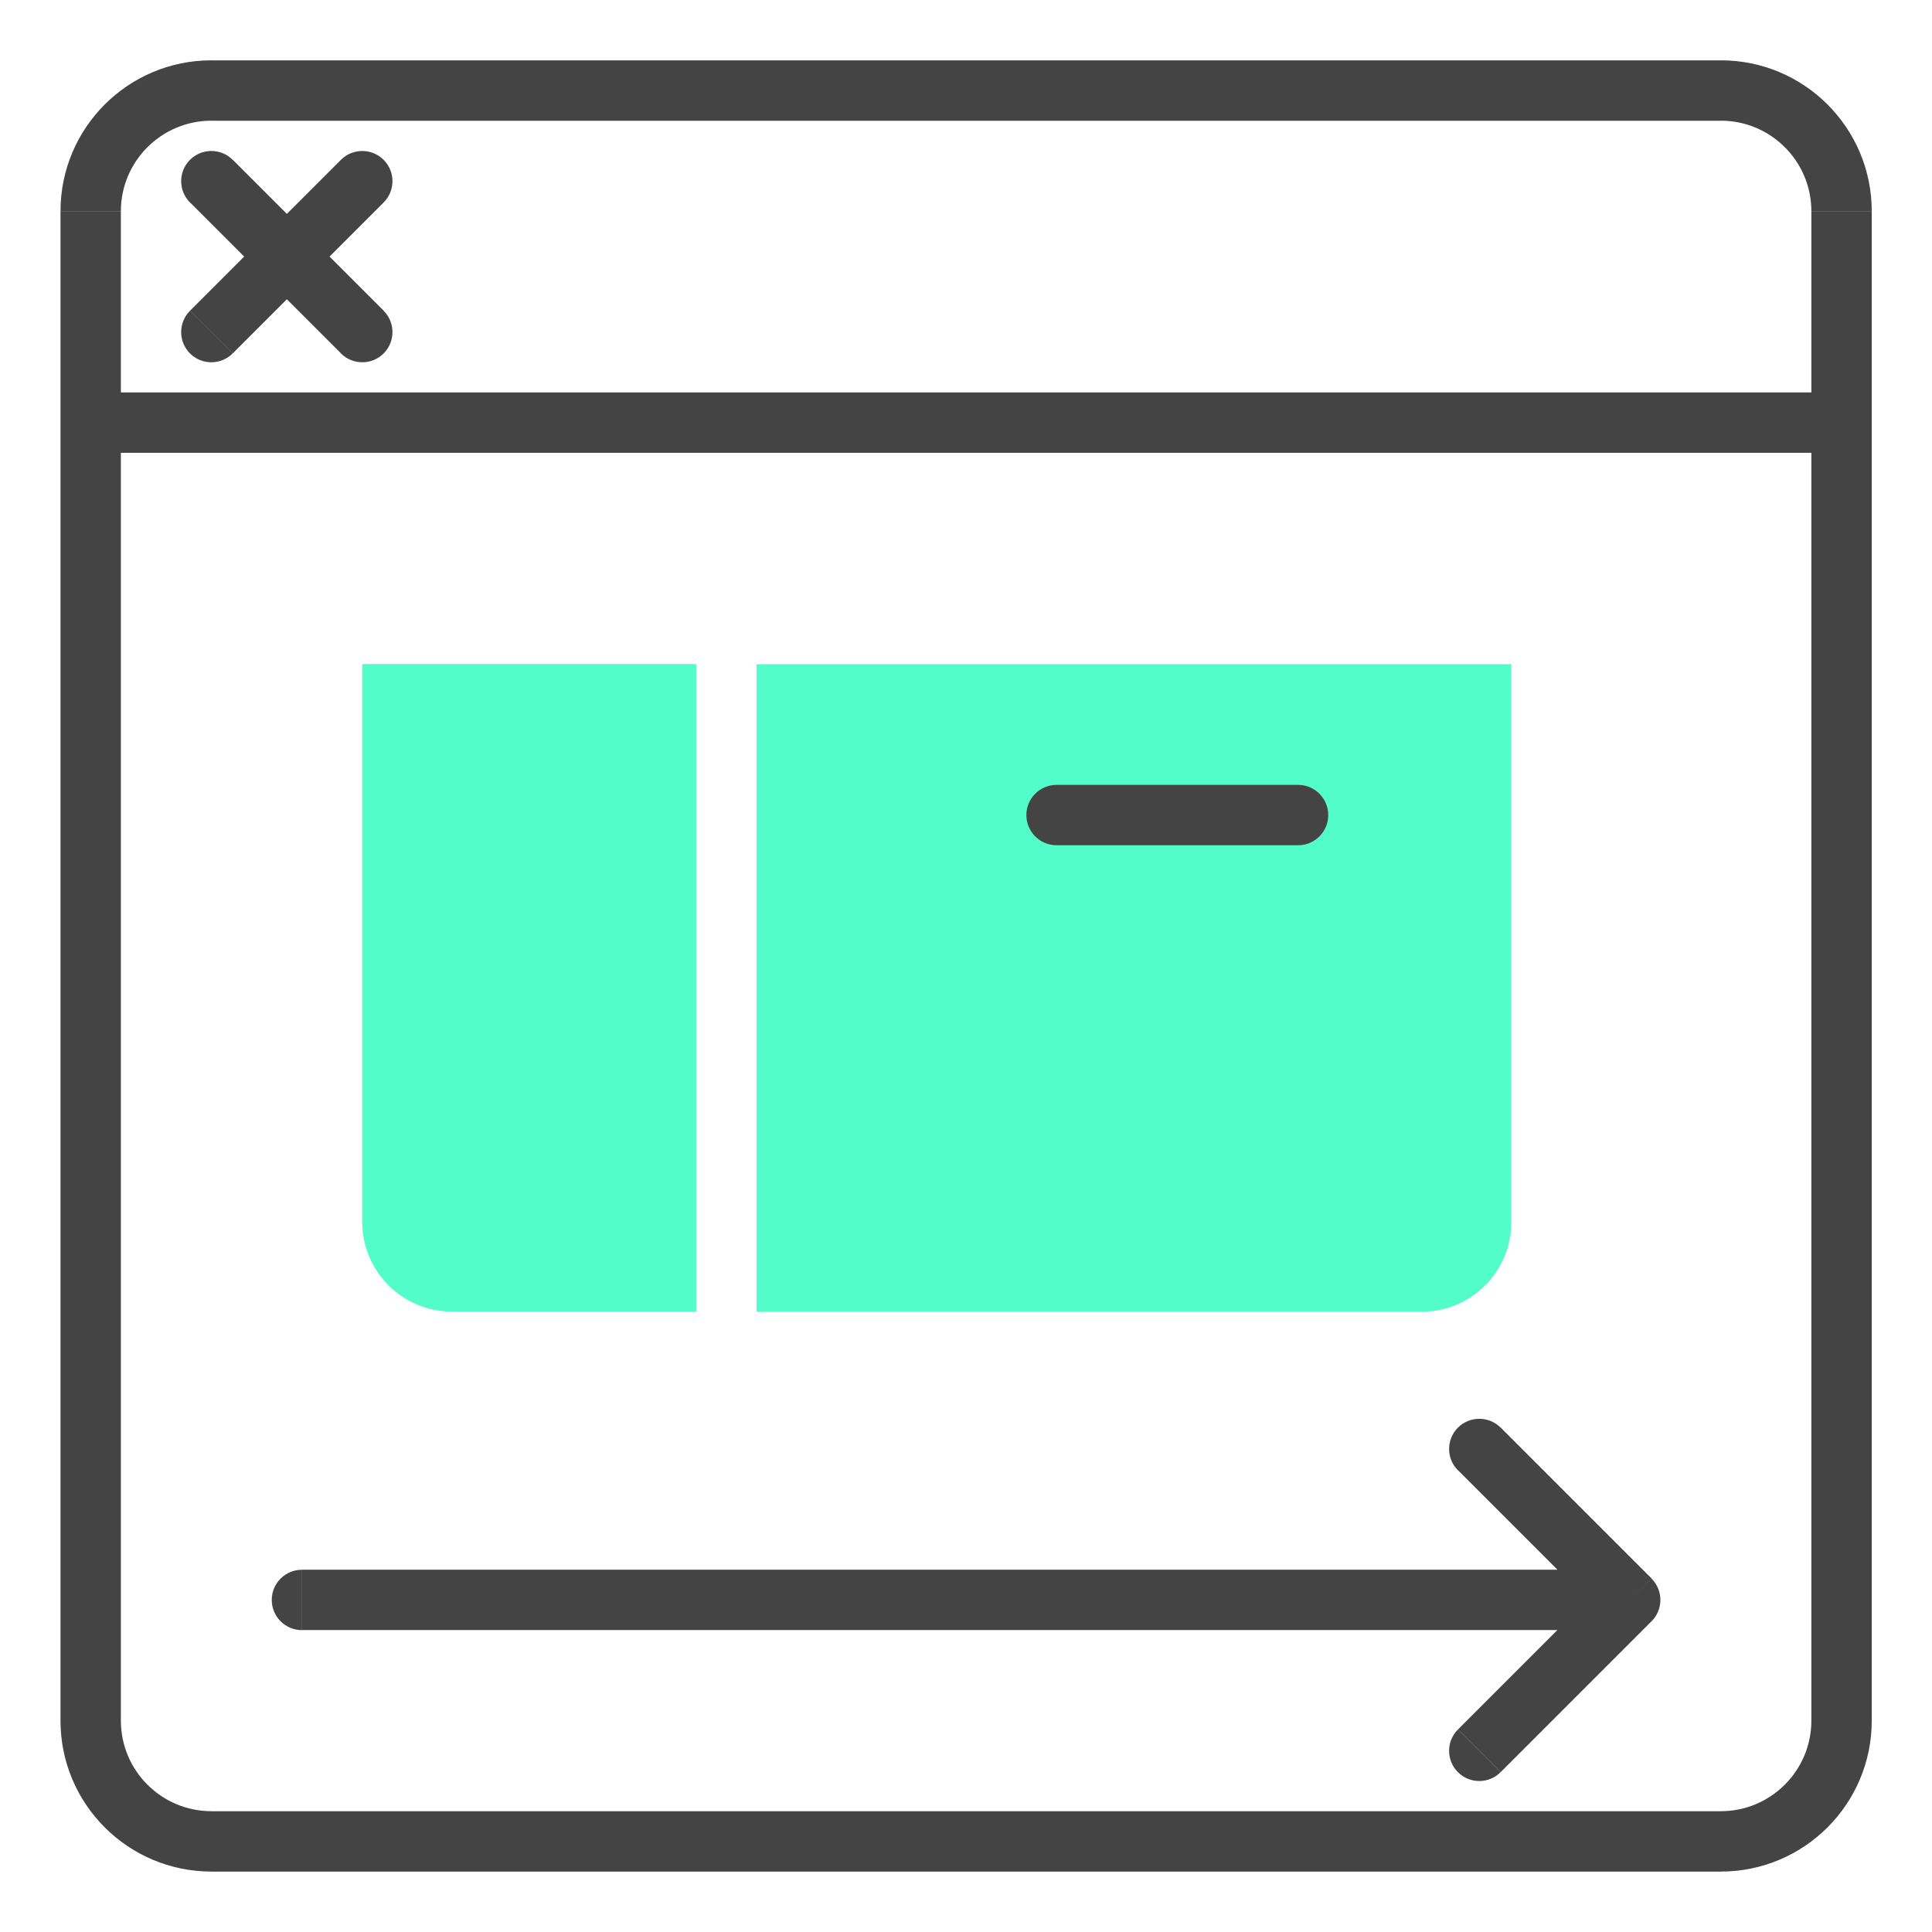 <svg fill="none" height="32" viewBox="0 0 32 32" width="32" xmlns="http://www.w3.org/2000/svg"><path d="m25.032 11v9.242c0 .82-.664 1.484-1.484 1.484h-11.016v-10.725z" fill="#53fdca"/><path d="m6 20.241v-9.242h5.532v10.725h-4.048c-.82 0-1.484-.664-1.484-1.484z" fill="#53fdca"/><g fill="#444"><path d="m17 13.5c0 .276.224.5.5.5h4c.276 0 .5-.224.5-.5 0-.276-.224-.5-.5-.5h-4c-.276 0-.5.224-.5.5z"/><path d="m6.354 3.354c.195-.195.195-.512 0-.707-.195-.195-.512-.195-.707 0zm-3.207 1.793c-.195.195-.195.512 0 .707.195.195.512.195.707 0zm.707-2.5c-.195-.195-.512-.195-.707 0-.195.195-.195.512 0 .707zm1.793 3.207c.195.195.512.195.707 0 .195-.195.195-.512 0-.707zm-.646 20.146c-.276 0-.5.224-.5.5s.224.5.5.5zm22 .5.354.354c.195-.195.195-.512 0-.707zm-2.146-2.854c-.195-.195-.512-.195-.707 0-.195.195-.195.512 0 .707zm-.707 5c-.195.195-.195.512 0 .707.195.195.512.195.707 0zm-20.646 2.354h25v-1h-25zm25-30h-25v1h25zm-27.5 2.5v3.5h1v-3.5zm0 3.5v21.5h1v-21.5zm30 21.5v-21.5h-1v21.5zm0-21.5v-3.5h-1v3.5zm-29.5.5h29v-1h-29zm4.146-4.854-1.25 1.25.707.707 1.25-1.25zm-1.25 1.25-1.25 1.25.707.707 1.25-1.25zm-1.25-.543 1.25 1.25.707-.707-1.25-1.25zm1.25 1.25 1.25 1.25.707-.707-1.25-1.25zm24.104-2.604c.828 0 1.5.672 1.5 1.5h1c0-1.381-1.119-2.5-2.5-2.5zm0 29c1.381 0 2.5-1.119 2.5-2.5h-1c0 .828-.672 1.5-1.5 1.5zm-25-1c-.828 0-1.5-.672-1.5-1.5h-1c0 1.381 1.119 2.5 2.5 2.5zm0-29c-1.381 0-2.5 1.119-2.5 2.5h1c0-.828.672-1.5 1.5-1.5zm1.5 26h22v-1h-22zm22.354-.854-2.5-2.5-.707.707 2.5 2.5zm-.707 0-2.5 2.5.707.707 2.5-2.5z"/></g></svg>